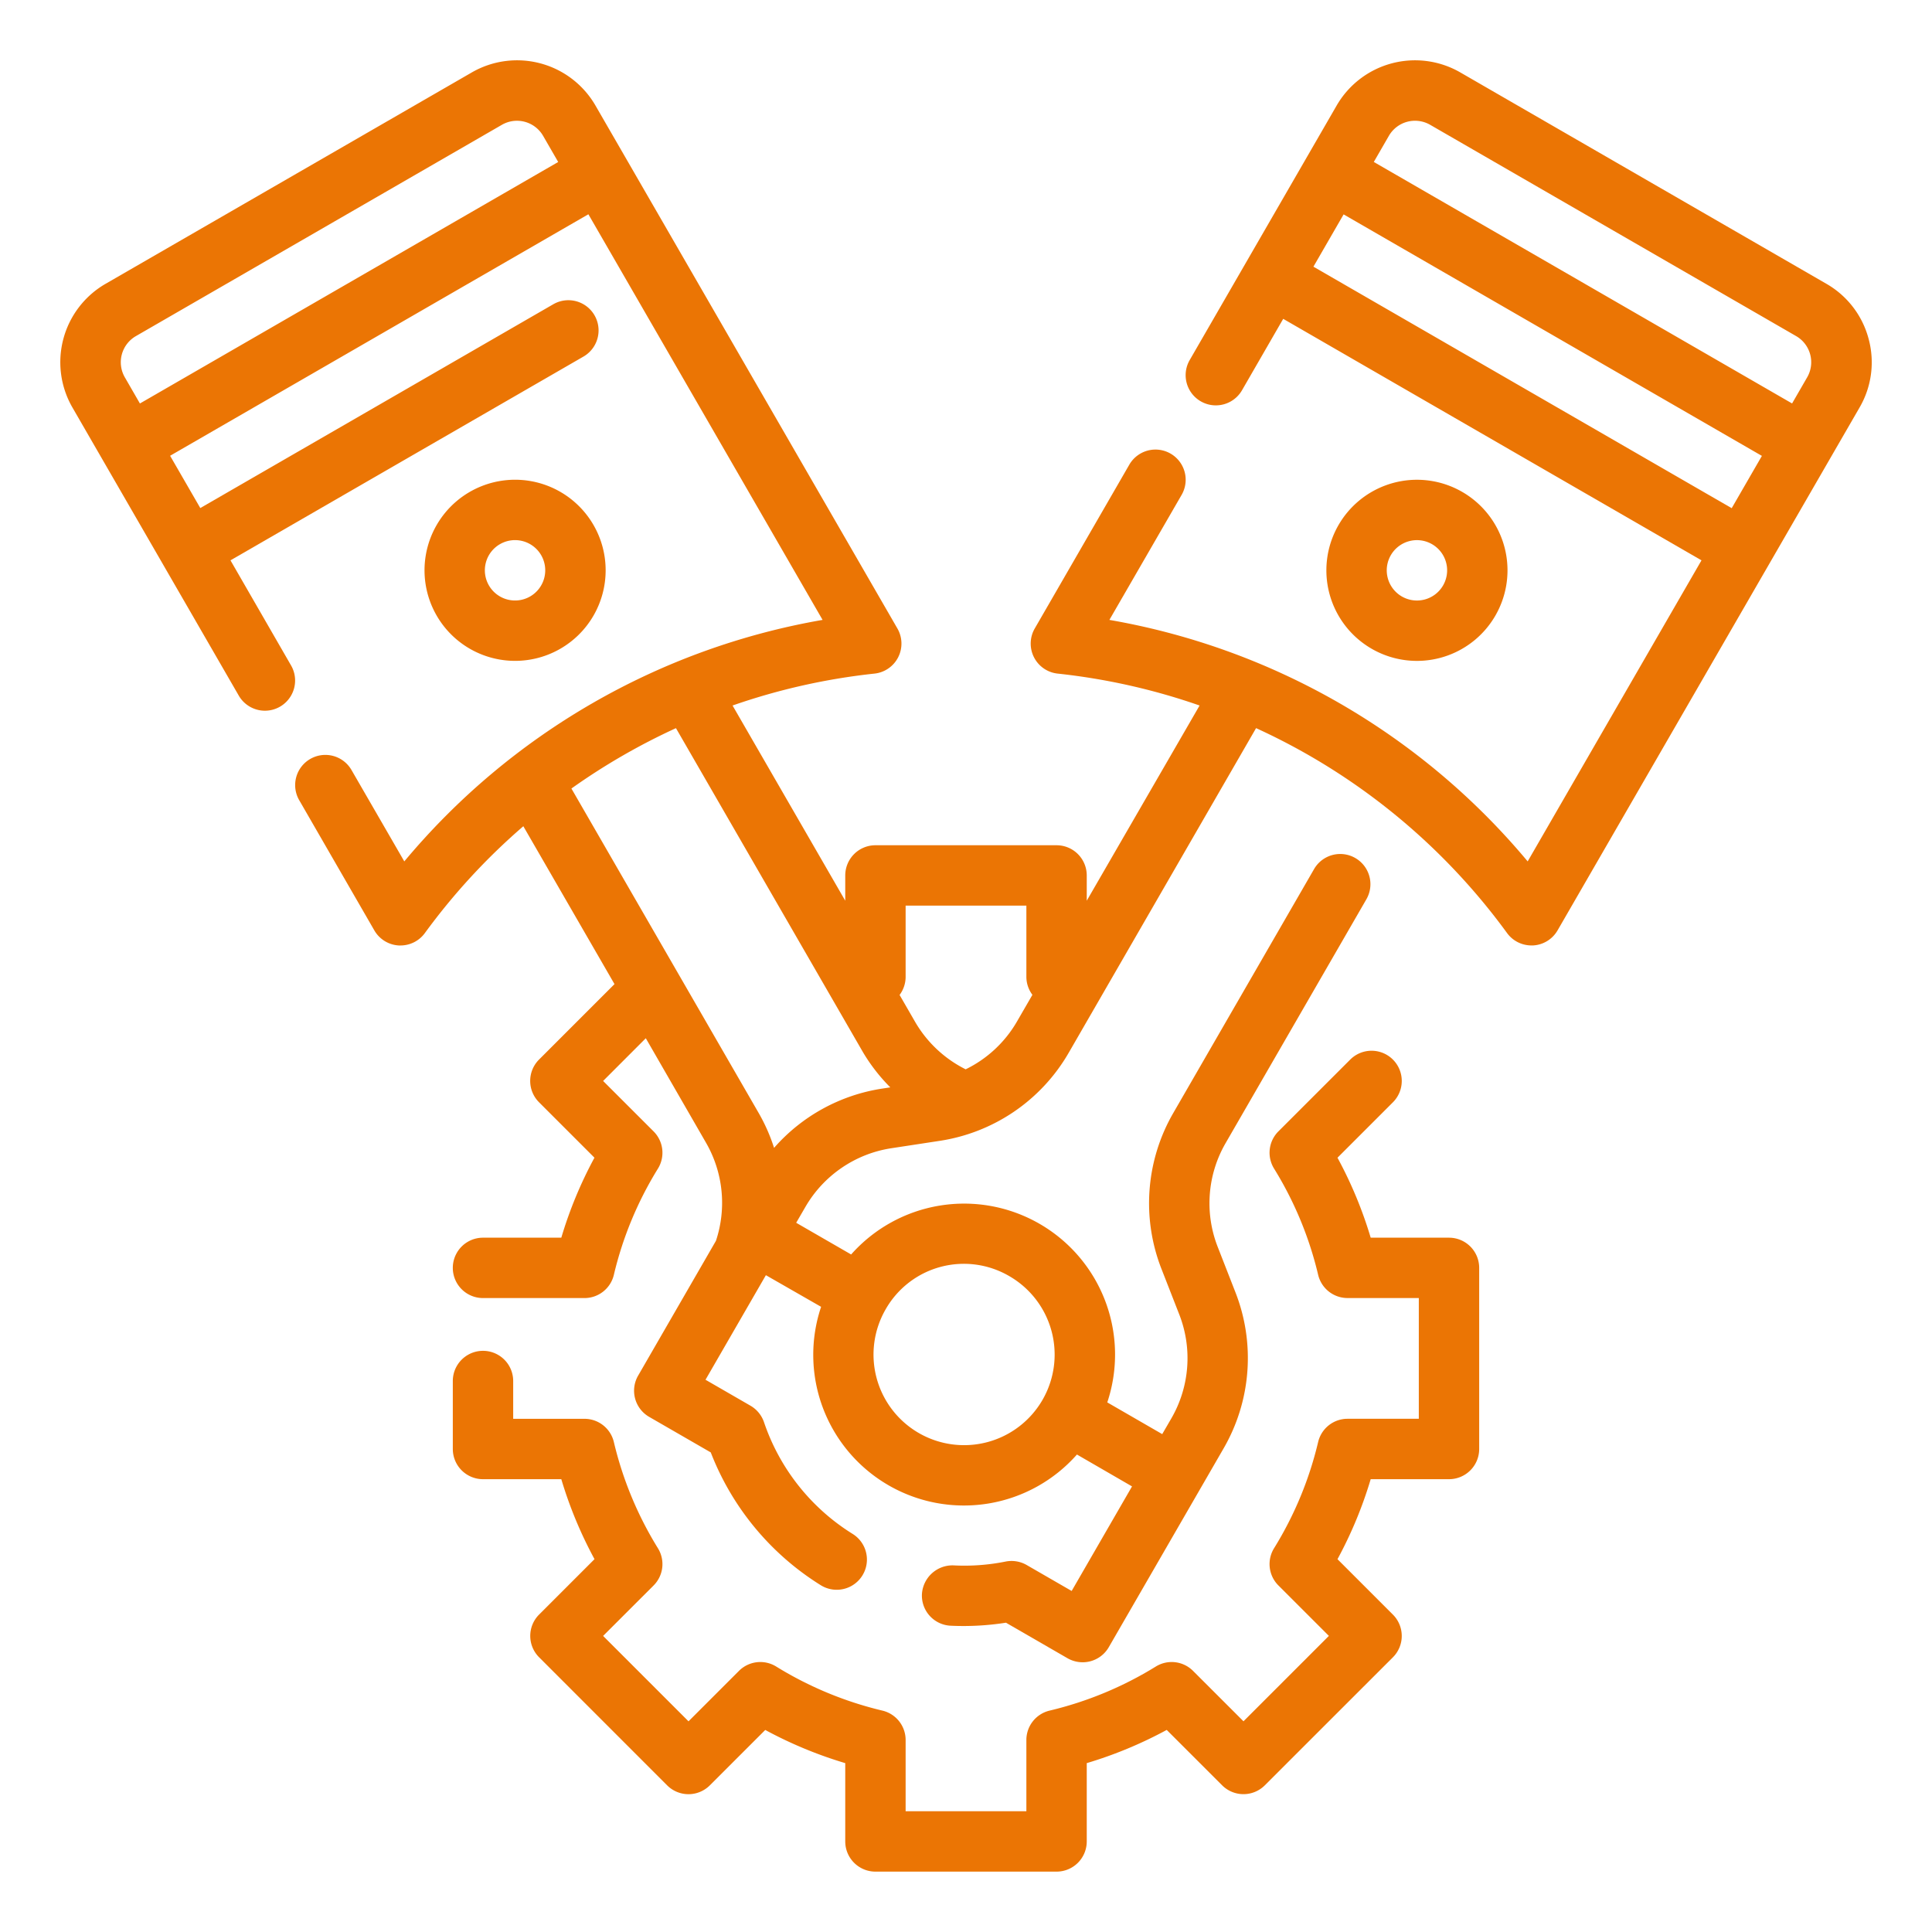 <svg xmlns="http://www.w3.org/2000/svg" version="1.1" xmlns:xlink="http://www.w3.org/1999/xlink" width="512" height="512" x="0" y="0" viewBox="0 0 64 64" style="enable-background:new 0 0 512 512" xml:space="preserve"><g><path d="M48 41h-2.594a13.866 13.866 0 0 0-1.1-2.649l1.836-1.836a1 1 0 0 0-1.414-1.415l-2.379 2.378a1 1 0 0 0-.144 1.233 11.9 11.9 0 0 1 1.46 3.518 1 1 0 0 0 .973.77H47v4h-2.362a1 1 0 0 0-.973.77 11.9 11.9 0 0 1-1.46 3.518 1 1 0 0 0 .144 1.233l1.672 1.671-2.829 2.829-1.671-1.67a1 1 0 0 0-1.233-.144 11.965 11.965 0 0 1-3.518 1.46 1 1 0 0 0-.77.973V60h-4v-2.361a1 1 0 0 0-.77-.973 11.965 11.965 0 0 1-3.518-1.46 1 1 0 0 0-1.233.144l-1.671 1.671-2.829-2.829 1.672-1.671a1 1 0 0 0 .144-1.233 11.9 11.9 0 0 1-1.46-3.518 1 1 0 0 0-.973-.77H17v-1.252a1 1 0 0 0-2 0V48a1 1 0 0 0 1 1h2.594a13.866 13.866 0 0 0 1.1 2.649l-1.836 1.836a1 1 0 0 0 0 1.414l4.242 4.243a1 1 0 0 0 1.414 0l1.836-1.835A13.916 13.916 0 0 0 28 58.406V61a1 1 0 0 0 1 1h6a1 1 0 0 0 1-1v-2.594a13.916 13.916 0 0 0 2.649-1.1l1.836 1.835a1 1 0 0 0 1.414 0l4.243-4.241a1 1 0 0 0 0-1.414l-1.836-1.836a13.866 13.866 0 0 0 1.1-2.65H48a1 1 0 0 0 1-1v-6a1 1 0 0 0-1-1ZM17.068 21.892a3 3 0 0 0 2.593-4.5 3 3 0 1 0-2.592 4.5Zm-.506-3.866a1 1 0 1 1-.366 1.367 1 1 0 0 1 .366-1.367Z" fill="#EB7504" opacity="1" data-original="#000000"></path><path d="M61.9 11.224A2.98 2.98 0 0 0 60.5 9.4l-12.124-7a3 3 0 0 0-4.1 1.1l-4.866 8.428a1 1 0 0 0 1.733 1l1.365-2.366 13.856 8-5.758 9.973a23.215 23.215 0 0 0-13.856-8l2.393-4.142a1 1 0 1 0-1.733-1l-3.133 5.427a1 1 0 0 0 .761 1.494 21.091 21.091 0 0 1 4.7 1.057L36 29.837V29a1 1 0 0 0-1-1h-6a1 1 0 0 0-1 1v.837l-3.733-6.466a21.091 21.091 0 0 1 4.7-1.057 1 1 0 0 0 .761-1.494l-10-17.32a3 3 0 0 0-4.1-1.1L3.5 9.4a3 3 0 0 0-1.1 4.1l5.513 9.549a1 1 0 0 0 1.732-1l-2.01-3.487 11.693-6.75a1 1 0 0 0-1-1.733L6.635 16.83l-1-1.732 13.856-8 7.758 13.437a23.215 23.215 0 0 0-13.856 8l-1.746-3.022a1 1 0 1 0-1.732 1L12.4 30.82a1 1 0 0 0 .814.5h.053a1 1 0 0 0 .808-.412 21.094 21.094 0 0 1 3.261-3.538l3.02 5.23-2.5 2.5a1 1 0 0 0 0 1.414l1.836 1.836A13.866 13.866 0 0 0 18.594 41H16a1 1 0 0 0 0 2h3.362a1 1 0 0 0 .973-.77 11.9 11.9 0 0 1 1.46-3.518 1 1 0 0 0-.144-1.233l-1.672-1.671 1.414-1.415 2 3.471a3.986 3.986 0 0 1 .324 3.239l-2.578 4.466a1 1 0 0 0 .366 1.367l2.04 1.177a9.011 9.011 0 0 0 3.645 4.4 1 1 0 0 0 1.055-1.7 7 7 0 0 1-2.936-3.7 1.008 1.008 0 0 0-.448-.547l-1.49-.86 2-3.464L27.2 43.29a4.992 4.992 0 0 0 8.475 4.893l1.825 1.056-2 3.464-1.49-.86a1.008 1.008 0 0 0-.7-.114 6.9 6.9 0 0 1-1.724.126 1.015 1.015 0 0 0-1.046.953 1 1 0 0 0 .952 1.046 9.079 9.079 0 0 0 1.832-.1l2.04 1.178a1.014 1.014 0 0 0 .5.133 1 1 0 0 0 .866-.5l3.8-6.579a5.974 5.974 0 0 0 .393-5.183l-.581-1.488a3.974 3.974 0 0 1 .262-3.455l4.659-8.07a1 1 0 0 0-1.733-1l-4.658 8.07a5.969 5.969 0 0 0-.393 5.184l.581 1.487a3.981 3.981 0 0 1-.26 3.459l-.3.517-1.82-1.051a5 5 0 0 0-8.485-4.9l-1.82-1.05.3-.517a3.99 3.99 0 0 1 2.863-1.954l1.578-.241a5.969 5.969 0 0 0 4.293-2.931l6.2-10.743a21.186 21.186 0 0 1 8.313 6.787 1 1 0 0 0 .808.412h.053a1 1 0 0 0 .814-.5L61.6 13.5a2.973 2.973 0 0 0 .3-2.276ZM18.491 5.366l-13.856 8-.5-.867a1 1 0 0 1 .365-1.364l12.125-7a1 1 0 0 1 1.366.365l.5.866Zm14.946 36.909a3 3 0 1 1-4.1 1.1 2.981 2.981 0 0 1 4.1-1.1Zm-7.795-4.25a5.932 5.932 0 0 0-.513-1.161l-6.2-10.743a21.218 21.218 0 0 1 3.463-2l6.2 10.743a5.942 5.942 0 0 0 .9 1.156l-.259.04a5.956 5.956 0 0 0-3.591 1.965Zm6.352-2.6a4 4 0 0 1-1.669-1.556l-.525-.91a1 1 0 0 0 .2-.593V30h4v2.361a.993.993 0 0 0 .2.594l-.526.909a3.97 3.97 0 0 1-1.68 1.556ZM46.616 4.034a1.006 1.006 0 0 1 .759.1l12.125 7a1 1 0 0 1 .365 1.365l-.5.866-13.856-8 .5-.866a1 1 0 0 1 .607-.465Zm-3.107 4.8 1-1.732 13.856 8-1 1.732Z" fill="#EB7504" opacity="1" data-original="#000000"></path><path d="M46.932 21.893a3 3 0 1 0-2.592-4.5 3 3 0 0 0 2.593 4.5Zm-.86-3.5a1 1 0 1 1 .366 1.366 1 1 0 0 1-.366-1.366Z" fill="#EB7504" opacity="1" data-original="#000000"></path></g></svg>